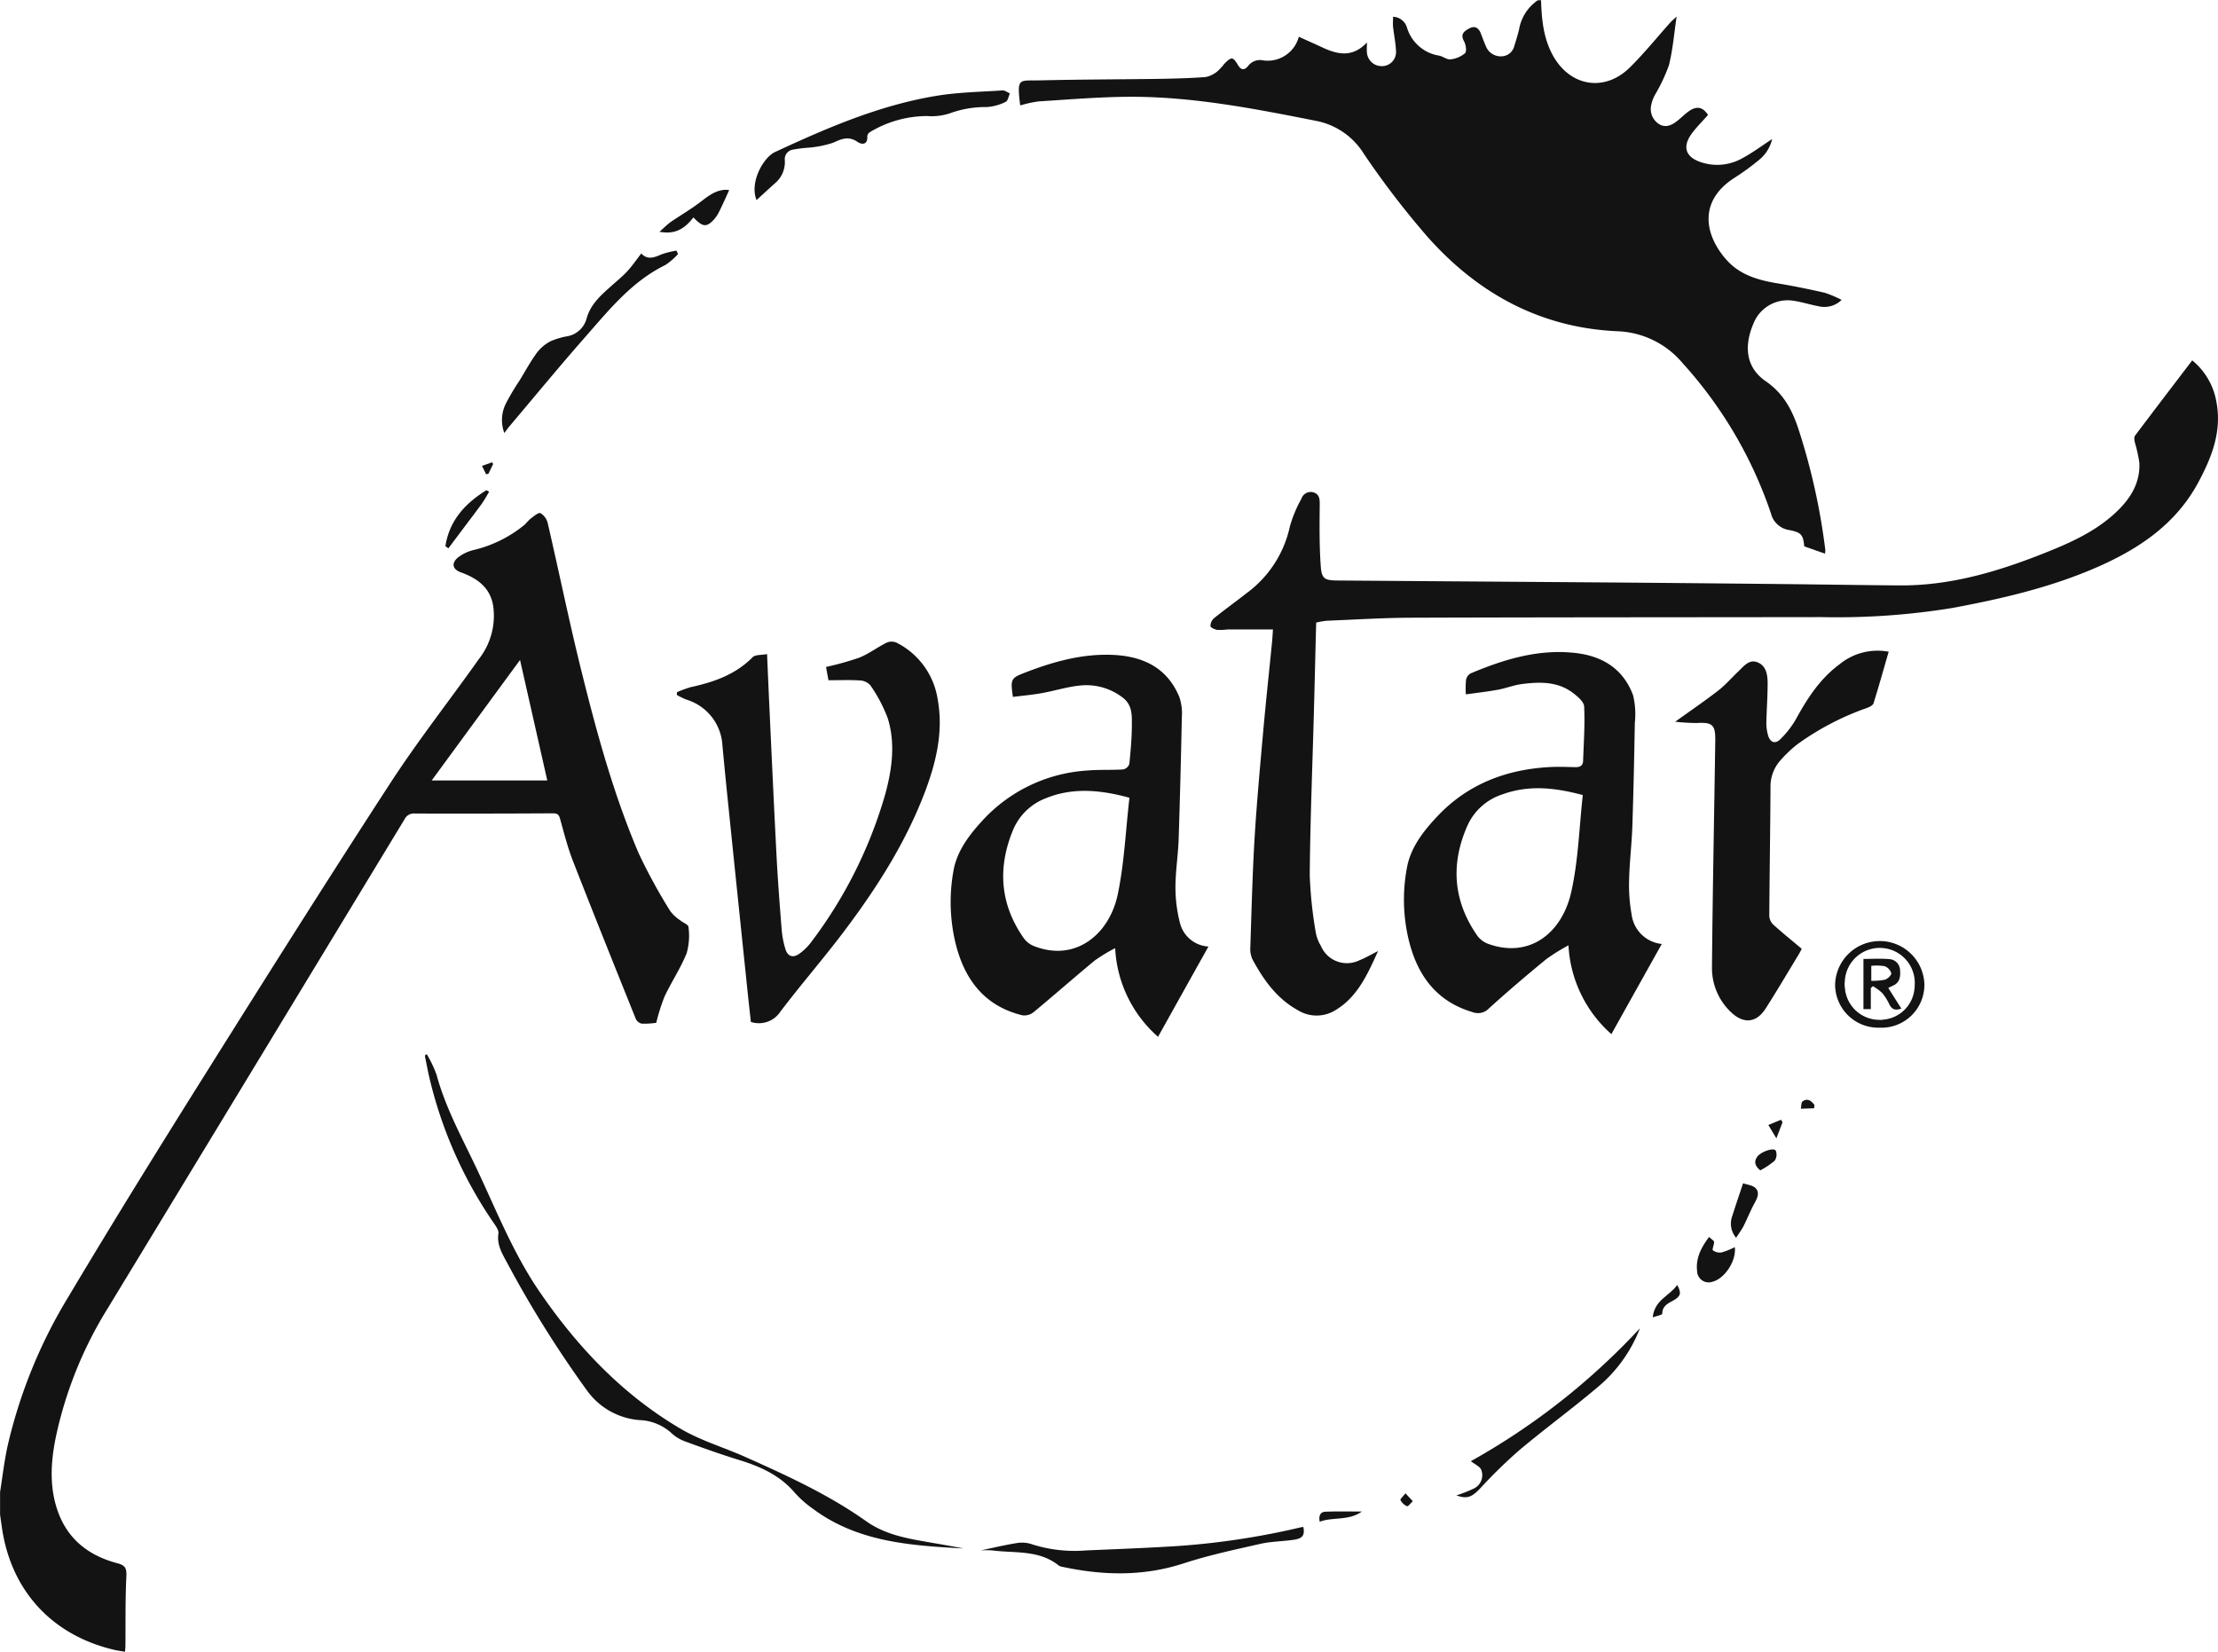 <svg id="Group_363" data-name="Group 363" xmlns="http://www.w3.org/2000/svg" xmlns:xlink="http://www.w3.org/1999/xlink" width="413.553" height="307.971" viewBox="0 0 413.553 307.971">
  <defs>
    <clipPath id="clip-path">
      <rect id="Rectangle_885" data-name="Rectangle 885" width="413.553" height="307.971" fill="#131313"/>
    </clipPath>
  </defs>
  <g id="Group_362" data-name="Group 362" clip-path="url(#clip-path)">
    <path id="Path_616" data-name="Path 616" d="M254.759,0c.1,3.615.438,7.179,2.251,10.418,3.226,5.74,9.617,6.778,14.294,2.164,2.664-2.626,5.015-5.552,7.516-8.342.362-.4.788-.751,1.213-1.15-.462,3.089-.7,6.156-1.439,9.092a32.259,32.259,0,0,1-2.526,5.378,6.549,6.549,0,0,0-.845,2.477A3.326,3.326,0,0,0,277,23.277c1.264.576,2.326-.075,3.289-.845.625-.5,1.188-1.075,1.826-1.551,1.6-1.225,2.8-.966,3.777.55-1,1.126-2.027,2.151-2.9,3.289-1.989,2.589-1.363,4.6,1.713,5.565a9.494,9.494,0,0,0,7.541-.763c1.964-1.05,3.765-2.4,5.6-3.6A7.1,7.1,0,0,1,295.3,29.9a45.3,45.3,0,0,1-4.477,3.252c-6.8,4.352-5.578,10.669-1.514,15.271,2.535,2.864,5.953,3.814,9.568,4.415,2.939.483,5.878,1.086,8.78,1.751a20.532,20.532,0,0,1,3.138,1.328,4.574,4.574,0,0,1-4.215,1.2c-1.614-.3-3.189-.814-4.815-1.05a6.849,6.849,0,0,0-7.424,4.309c-1.6,3.753-1.69,7.942,2.314,10.706,3.389,2.326,5.04,5.565,6.228,9.33a120.273,120.273,0,0,1,4.877,22.15,4.879,4.879,0,0,1-.063.663l-3.862-1.351c-.225-2.151-.5-2.589-2.814-3.051a4.105,4.105,0,0,1-3.389-3.065,79.585,79.585,0,0,0-16.484-28.052,16.613,16.613,0,0,0-12.07-5.941c-14.395-.625-26.064-7.016-35.469-17.585A161.489,161.489,0,0,1,221.691,28.64a13.459,13.459,0,0,0-8.679-6.065c-11.693-2.314-23.416-4.628-35.406-4.527-5.528.049-11.056.513-16.584.863a21.912,21.912,0,0,0-3.326.737,1.559,1.559,0,0,1-.075-.15c-.625-5.153-.2-4.415,3.851-4.515,7.291-.175,14.583-.175,21.874-.275,2.939-.049,5.89-.121,8.829-.338a4.953,4.953,0,0,0,2.214-1.05,10.956,10.956,0,0,0,1.313-1.425c1.351-1.363,1.588-1.351,2.577.287.651,1.075,1.339.788,1.876.088a2.788,2.788,0,0,1,2.839-1,6.016,6.016,0,0,0,6.6-4.415c1.576.713,3.065,1.376,4.553,2.064,2.8,1.288,5.528,1.8,8.141-1,0,.826-.05,1.351,0,1.876a2.751,2.751,0,0,0,2.664,2.535,2.631,2.631,0,0,0,2.763-2.491c0-.078,0-.157,0-.235-.05-1.538-.387-3.065-.55-4.587-.063-.588,0-1.2,0-1.889A2.8,2.8,0,0,1,229.745,5.1a7.475,7.475,0,0,0,6.028,5.278c.724.15,1.439.775,2.1.688a5.012,5.012,0,0,0,2.7-1.138c.35-.35.175-1.6-.175-2.226-.724-1.3-.025-1.852.9-2.363,1.075-.6,1.8-.2,2.226.888.325.838.625,1.675.989,2.5a2.986,2.986,0,0,0,2.9,1.775,2.5,2.5,0,0,0,2.363-1.976c.338-.989.613-2,.875-3a8.264,8.264,0,0,1,3.5-5.477h.6Z" transform="translate(32.578)" fill="#131313"/>
    <path id="Path_617" data-name="Path 617" d="M0,261.866c.462-2.89.788-5.8,1.413-8.654a93.854,93.854,0,0,1,11.355-27.853c8.379-14.057,17.009-27.965,25.709-41.821,11.331-18.047,22.692-36.081,34.305-53.941,5.165-7.942,11.056-15.421,16.536-23.162a13.024,13.024,0,0,0,2.614-10.018c-.6-3.314-2.988-5.027-5.966-6.09-1.538-.55-1.876-1.626-.651-2.727a7.668,7.668,0,0,1,2.88-1.425,23.482,23.482,0,0,0,9.692-4.8A14.3,14.3,0,0,1,98.926,80.3c.588-.425,1.448-1.2,1.852-1.026a2.993,2.993,0,0,1,1.351,1.876c2.1,9.067,3.965,18.2,6.2,27.239,2.89,11.656,6.035,23.262,10.768,34.331a103.6,103.6,0,0,0,5.853,10.718,7.377,7.377,0,0,0,1.838,1.726c.525.45,1.551.814,1.576,1.25a11.922,11.922,0,0,1-.338,4.915c-1.126,2.8-2.851,5.365-4.14,8.117a37.5,37.5,0,0,0-1.526,4.852,15.917,15.917,0,0,1-2.689.163,1.653,1.653,0,0,1-1.126-.9c-3.94-9.792-7.879-19.6-11.719-29.44-.989-2.535-1.663-5.215-2.4-7.854-.212-.763-.483-1.038-1.313-1.026q-12.889.074-25.789.037a1.916,1.916,0,0,0-1.889,1.063q-27.634,45.568-55.3,91.11a75,75,0,0,0-9.767,24.287c-.926,4.653-1.188,9.317.5,13.88,1.913,5.153,5.853,8.08,11.005,9.442,1.463.387,1.763.926,1.69,2.426-.212,4.29-.138,8.591-.175,12.882,0,.338-.037.688-.075,1.2-.737-.138-1.413-.212-2.076-.375-11.444-2.7-19.022-10.856-20.823-22.4-.138-.926-.263-1.852-.4-2.776v-4.2ZM80.479,129.11h21.562c-1.675-7.429-3.34-14.77-5.078-22.462-5.578,7.6-10.905,14.87-16.471,22.462Z" transform="translate(0 16.403)" fill="#131313"/>
    <path id="Path_618" data-name="Path 618" d="M206.7,104.562c-.15,5.652-.275,11.18-.425,16.722-.275,10.13-.688,20.261-.775,30.391a79.006,79.006,0,0,0,1.15,10.805,7.29,7.29,0,0,0,.926,2.351,5.266,5.266,0,0,0,6.893,2.82q.145-.062.286-.13c1.113-.425,2.139-1.05,3.489-1.726-2.027,4.466-3.914,8.742-8.241,11.194a6.638,6.638,0,0,1-6.741-.175c-3.914-2.164-6.391-5.666-8.449-9.48a4.745,4.745,0,0,1-.387-2.339c.225-6.729.387-13.47.788-20.2.4-6.629,1.013-13.232,1.6-19.848.5-5.565,1.1-11.119,1.651-16.684.075-.788.121-1.576.175-2.426h-8.416a12.691,12.691,0,0,1-1.938.088c-.483-.075-1.276-.425-1.3-.724a2.01,2.01,0,0,1,.688-1.476c1.976-1.6,4.052-3.077,6.053-4.653a20.849,20.849,0,0,0,8.058-12.391,23.8,23.8,0,0,1,2.164-5.215,1.823,1.823,0,0,1,2.294-1.174l.031.011c1.138.425,1.1,1.388,1.086,2.477-.038,3.777-.075,7.567.2,11.331.175,2.326.775,2.577,3.114,2.6l52.014.375q16.039.132,32.08.3c6.891.075,13.783.187,20.673.241,9.342.075,18.122-2.5,26.7-5.89,4.74-1.876,9.415-3.9,13.27-7.363,2.839-2.552,4.94-5.552,4.777-9.568a25.443,25.443,0,0,0-.826-3.765c-.088-.438-.2-1.038.012-1.328,3.5-4.665,7.054-9.3,10.669-14.045a12.763,12.763,0,0,1,4.515,7.779c1.038,5.477-.875,10.305-3.4,15-4.127,7.654-10.83,12.218-18.522,15.633-8.717,3.862-17.921,6-27.252,7.742a133.554,133.554,0,0,1-24.462,1.714c-25.439.037-50.889.025-76.327.112-5.29.012-10.581.35-15.859.562a15.319,15.319,0,0,0-2.052.35Z" transform="translate(38.705 11.524)" fill="#131313"/>
    <path id="Path_619" data-name="Path 619" d="M158.464,109.019c-.476-3.34-.4-3.527,2.276-4.553,5.241-2.027,10.622-3.539,16.309-3.3,5.64.241,10.205,2.363,12.47,7.917a9.812,9.812,0,0,1,.438,3.79q-.226,11.294-.588,22.6c-.1,2.989-.588,5.966-.6,8.943a26.915,26.915,0,0,0,.814,6.629,5.824,5.824,0,0,0,5.34,4.5c-3.151,5.628-6.228,11.143-9.4,16.834a23.522,23.522,0,0,1-7.992-16.536,31.178,31.178,0,0,0-3.79,2.293c-3.852,3.177-7.592,6.478-11.431,9.656a2.756,2.756,0,0,1-2.076.576c-6.916-1.675-10.643-6.454-12.369-13.044a32.808,32.808,0,0,1-.5-13.82c.637-3.79,3-6.829,5.552-9.592a28.931,28.931,0,0,1,19.561-9.192c2.173-.187,4.39-.049,6.566-.2a1.571,1.571,0,0,0,1.126-1.013c.25-2.426.462-4.865.476-7.291,0-1.852.088-3.751-1.751-5.115a11.1,11.1,0,0,0-7.879-2.226c-2.414.241-4.765.989-7.166,1.425-1.775.313-3.59.476-5.378.7ZM180.19,127.8c-5.278-1.425-10.455-2-15.6.1a10.768,10.768,0,0,0-6.091,5.89c-2.939,7.091-2.451,13.92,2.052,20.286a4.279,4.279,0,0,0,1.852,1.388c7.725,3.039,14.045-2.214,15.6-9.605,1.225-5.829,1.476-11.868,2.188-18.059Z" transform="translate(30.397 20.936)" fill="#131313"/>
    <path id="Path_620" data-name="Path 620" d="M264.957,155.142c-3.165,5.666-6.253,11.18-9.4,16.821a23.715,23.715,0,0,1-8-16.559,37.257,37.257,0,0,0-4.14,2.577c-3.621,2.976-7.2,6.016-10.681,9.173a2.815,2.815,0,0,1-3.077.7c-6.5-1.913-10.055-6.541-11.731-12.832a32.065,32.065,0,0,1-.483-14.122c.688-3.751,3.065-6.791,5.654-9.542,5.6-5.941,12.657-8.68,20.673-9.173,1.638-.1,3.289-.049,4.94,0,.875.025,1.526-.175,1.569-1.138.121-3.389.362-6.778.2-10.156-.037-.888-1.225-1.889-2.1-2.552-2.839-2.151-6.179-2.076-9.48-1.651-1.526.187-2.988.788-4.5,1.063-1.931.35-3.877.576-5.978.863a17,17,0,0,1,.037-2.715,1.778,1.778,0,0,1,.838-1.188c6.3-2.655,12.769-4.628,19.736-3.79,4.978.6,8.792,3.039,10.568,7.867a14.914,14.914,0,0,1,.325,5.141c-.112,6.441-.25,12.882-.462,19.323-.112,3.289-.525,6.566-.6,9.855a30.812,30.812,0,0,0,.462,6.529,6.307,6.307,0,0,0,5.64,5.516Zm-14.733-27.752c-5.027-1.351-10-1.964-15.008-.121a10.781,10.781,0,0,0-6.454,5.715c-3.226,7.2-2.739,14.157,1.838,20.685a4.407,4.407,0,0,0,1.989,1.463c7.767,2.789,13.732-2.076,15.449-9.517,1.351-5.89,1.5-12.057,2.188-18.21Z" transform="translate(44.891 20.85)" fill="#131313"/>
    <path id="Path_621" data-name="Path 621" d="M132.824,106.3c-.15-.788-.3-1.614-.45-2.464a54.779,54.779,0,0,0,6.179-1.726c1.775-.713,3.352-1.913,5.069-2.776a2.325,2.325,0,0,1,1.826-.063,14.243,14.243,0,0,1,7.742,10.593c1.063,5.841-.2,11.406-2.214,16.846-3.515,9.442-8.842,17.872-14.833,25.876-3.94,5.278-8.292,10.259-12.269,15.5a4.8,4.8,0,0,1-5.516,1.938c-.263-2.414-.538-4.89-.788-7.354q-1.327-12.719-2.638-25.451c-.637-6.253-1.3-12.507-1.876-18.76a9.453,9.453,0,0,0-6.746-8.541,13.546,13.546,0,0,1-1.751-.863c0-.175.012-.338.025-.513a21.6,21.6,0,0,1,2.552-.938c4.3-.938,8.342-2.326,11.544-5.578.5-.513,1.638-.375,2.7-.588.121,2.776.224,5.3.338,7.829.462,9.918.913,19.836,1.425,29.752.241,4.628.6,9.255.966,13.881a17.452,17.452,0,0,0,.676,3.5c.438,1.439,1.439,1.763,2.655.875a10.267,10.267,0,0,0,2.214-2.2,84.073,84.073,0,0,0,13.807-27.676c1.238-4.628,1.864-9.368.413-14.019a27.585,27.585,0,0,0-3.252-6.141,2.779,2.779,0,0,0-2-.888c-1.838-.121-3.69-.037-5.794-.037Z" transform="translate(21.643 20.516)" fill="#131313"/>
    <path id="Path_622" data-name="Path 622" d="M258.773,113.765c2.864-2.064,5.5-3.852,8.017-5.8,1.363-1.063,2.514-2.4,3.777-3.6,1-.95,1.988-2.293,3.539-1.69,1.663.637,1.9,2.351,1.913,3.914,0,2.439-.187,4.89-.241,7.329a8.408,8.408,0,0,0,.313,2.363c.375,1.351,1.351,1.714,2.326.713a17.521,17.521,0,0,0,2.9-3.753c2.125-3.889,4.515-7.553,8.141-10.218a11.178,11.178,0,0,1,9.13-2.314c-.951,3.259-1.838,6.454-2.827,9.617-.121.387-.775.7-1.251.875a50.86,50.86,0,0,0-12.944,6.759,23.6,23.6,0,0,0-3.24,3.089,7.3,7.3,0,0,0-1.775,4.949c-.037,7.991-.175,15.971-.226,23.962a2.429,2.429,0,0,0,.738,1.626c1.7,1.538,3.489,2.976,5.311,4.515-.2.375-.362.724-.563,1.05-2.052,3.364-4.04,6.766-6.165,10.081-1.751,2.739-4.164,2.9-6.491.651a11.307,11.307,0,0,1-3.515-8.449c.121-14.082.413-28.152.613-42.234.037-2.876-.563-3.364-3.439-3.2a37.982,37.982,0,0,1-4.04-.241Z" transform="translate(53.564 20.805)" fill="#131313"/>
    <path id="Path_623" data-name="Path 623" d="M65.989,162.856a22.487,22.487,0,0,1,1.826,3.852c1.726,6.354,4.94,12.07,7.7,17.959,3.552,7.579,6.678,15.409,11.418,22.349,7.054,10.331,15.546,19.312,26.414,25.689,3.753,2.2,8.042,3.452,12.043,5.241,7.791,3.477,15.546,7.028,22.549,11.994,3.515,2.489,7.567,3.189,11.656,3.9,2.151.375,4.315.737,6.466,1.163-9.83-.55-19.647-1.163-28-7.341a20.348,20.348,0,0,1-3.477-3.065c-2.752-3.226-6.354-4.852-10.28-6.065-3.415-1.05-6.791-2.251-10.156-3.489a7.578,7.578,0,0,1-2.655-1.651,9.337,9.337,0,0,0-5.853-2.326,13.3,13.3,0,0,1-9.755-5.477,206.493,206.493,0,0,1-15.057-24.1c-.875-1.626-1.789-3.189-1.488-5.2.088-.613-.476-1.388-.888-1.989a80.216,80.216,0,0,1-12.043-27.34c-.275-1.213-.5-2.439-.751-3.652a1.255,1.255,0,0,1,.025-.3c.112-.049.212-.112.325-.163Z" transform="translate(13.591 33.708)" fill="#131313"/>
    <path id="Path_624" data-name="Path 624" d="M116.933,34.415c-1.351-3.314,1.276-7.954,3.439-8.955,9.68-4.5,19.472-8.729,30.078-10.48,4.065-.676,8.229-.737,12.356-1.013.438-.025.912.362,1.363.562-.25.538-.375,1.376-.775,1.569a9.423,9.423,0,0,1-3.541.972,19.245,19.245,0,0,0-6.867,1.164,10.875,10.875,0,0,1-4.224.513,20.711,20.711,0,0,0-10.655,2.976,1.057,1.057,0,0,0-.525.788c.112,1.638-1.026,1.6-1.81,1.063-1.638-1.113-2.89-.625-4.49.121a19.227,19.227,0,0,1-4.928.966,26.714,26.714,0,0,0-2.664.35,1.788,1.788,0,0,0-1.488,1.951,5.15,5.15,0,0,1-1.889,4.364c-1.1,1-2.2,2-3.38,3.089Z" transform="translate(24.128 2.891)" fill="#131313"/>
    <path id="Path_625" data-name="Path 625" d="M151.523,240.239c2.276-.476,4.453-1,6.653-1.351a5.7,5.7,0,0,1,2.789.187,26.093,26.093,0,0,0,10.18,1.176c5.778-.25,11.569-.462,17.334-.838a142.379,142.379,0,0,0,22.737-3.477c.138-.037.287-.037.438-.063.287,1.448-.075,2.113-1.626,2.363-2.113.338-4.3.313-6.378.788-4.8,1.086-9.629,2.113-14.308,3.639-7.516,2.451-15.008,2.276-22.587.651a1.612,1.612,0,0,1-.7-.241c-3.69-2.976-8.217-2.276-12.456-2.827a16.929,16.929,0,0,0-2.1,0Z" transform="translate(31.359 48.825)" fill="#131313"/>
    <path id="Path_626" data-name="Path 626" d="M77.972,72.7a6.9,6.9,0,0,1,.325-5.528,45.127,45.127,0,0,1,2.514-4.224c1.063-1.738,2.039-3.539,3.24-5.19a7.653,7.653,0,0,1,2.535-2.139,14.237,14.237,0,0,1,3.138-.938,4.553,4.553,0,0,0,3.615-3.364c.724-2.626,2.727-4.352,4.665-6.078,1-.9,2.064-1.751,2.964-2.739s1.651-2.1,2.552-3.259c1.126,1.238,2.377.788,3.727.187a16.162,16.162,0,0,1,2.827-.713c.1.212.2.425.3.625A11.824,11.824,0,0,1,108,41.4c-6.2,3.039-10.418,8.279-14.821,13.294-4.84,5.5-9.505,11.168-14.243,16.777-.287.338-.538.7-.938,1.238Z" transform="translate(16.051 8.014)" fill="#131313"/>
    <path id="Path_627" data-name="Path 627" d="M259.2,205.182a26.7,26.7,0,0,1-7.942,11.031c-4.765,4.027-9.806,7.716-14.583,11.731a92.754,92.754,0,0,0-7.266,7.1c-1.576,1.651-2.452,2-4.427,1.3a25.845,25.845,0,0,0,3.24-1.276,2.755,2.755,0,0,0,1.413-3.439c-.241-.688-1.276-1.113-1.964-1.663A128.093,128.093,0,0,0,259.2,205.182" transform="translate(46.57 42.472)" fill="#131313"/>
    <path id="Path_628" data-name="Path 628" d="M269.2,193.006c.313,2.535-1.9,5.853-4.14,6.416a2.16,2.16,0,0,1-2.888-1.964c-.287-2.451.788-4.439,2.226-6.378.35.3.65.55.9.763a1.519,1.519,0,0,1,.038.362c-.075.476-.388,1.238-.212,1.363a2.14,2.14,0,0,0,1.588.4,14.079,14.079,0,0,0,2.489-.989Z" transform="translate(54.258 39.553)" fill="#131313"/>
    <path id="Path_629" data-name="Path 629" d="M108.2,34.466c-1.526,1.964-3.24,3.259-6.328,2.676.888-.775,1.463-1.376,2.126-1.838,1.714-1.176,3.515-2.226,5.178-3.464,1.569-1.164,3.018-2.489,5.115-2.526a5.443,5.443,0,0,1,.576.075c-.651,1.413-1.238,2.776-1.913,4.1a6.352,6.352,0,0,1-1.113,1.576c-1.285,1.273-1.961,1.149-3.64-.6" transform="translate(21.087 6.068)" fill="#131313"/>
    <path id="Path_630" data-name="Path 630" d="M269.661,182.791c.7.25,1.8.338,2.351.926.8.845.263,1.913-.275,2.876-.724,1.328-1.276,2.752-1.964,4.115-.375.737-.875,1.4-1.413,2.239a4.039,4.039,0,0,1-.724-4.04c.6-1.931,1.264-3.827,2.013-6.116Z" transform="translate(55.347 37.837)" fill="#131313"/>
    <path id="Path_631" data-name="Path 631" d="M68.8,86.152c.751-4.815,3.7-7.992,7.654-10.431.163.1.338.2.5.3-.438.724-.845,1.488-1.339,2.188-.888,1.238-1.826,2.451-2.739,3.664l-3.521,4.693c-.193-.138-.38-.275-.555-.415" transform="translate(14.242 15.674)" fill="#131313"/>
    <path id="Path_632" data-name="Path 632" d="M255.312,204.529c.325-3.289,3.164-3.989,4.553-6.035.845,1.476.688,2.127-.763,2.914-1.026.562-2.013,1.013-2.027,2.463,0,.22-1.15.432-1.764.658" transform="translate(52.848 41.087)" fill="#131313"/>
    <path id="Path_633" data-name="Path 633" d="M203.878,235.4c-.226-1.113.1-1.838,1.063-1.876,2.151-.088,4.315-.025,6.8-.025-2.577,1.808-5.378.945-7.867,1.9" transform="translate(42.187 48.329)" fill="#131313"/>
    <path id="Path_634" data-name="Path 634" d="M272.086,181.46c-.912-.751-1.288-1.569-.537-2.576.663-.9,3.039-1.726,3.414-1.113a1.993,1.993,0,0,1-.2,1.889,14.431,14.431,0,0,1-2.689,1.8Z" transform="translate(56.126 36.754)" fill="#131313"/>
    <path id="Path_635" data-name="Path 635" d="M275.817,173.437c-.325.845-.651,1.714-1.15,3-.588-.975-1.05-1.726-1.5-2.489l2.363-.975c.1.15.187.3.287.462Z" transform="translate(56.544 35.805)" fill="#131313"/>
    <path id="Path_636" data-name="Path 636" d="M280.68,171.468c-.826.025-1.663.049-2.489.088.1-.476.037-1.176.325-1.376.938-.676,1.638-.088,2.2.651Z" transform="translate(57.584 35.165)" fill="#131313"/>
    <path id="Path_637" data-name="Path 637" d="M217.273,230.684l1.376,1.463c-.375.338-.863,1.013-1.086.938a2.507,2.507,0,0,1-1.225-1.164c-.075-.138.475-.651.938-1.25Z" transform="translate(44.779 47.748)" fill="#131313"/>
    <path id="Path_638" data-name="Path 638" d="M75.222,73.652c-.25-.525-.5-1.05-.763-1.569l1.876-.67c.063.112.138.212.2.325-.287.6-.588,1.213-.875,1.81-.151.037-.288.066-.438.1" transform="translate(15.413 14.782)" fill="#131313"/>
    <path id="Path_639" data-name="Path 639" d="M292.15,145.377a8.329,8.329,0,0,0-8.664,7.979c0,.117,0,.234,0,.351a8.049,8.049,0,0,0,8.276,7.813l.012,0c.146.006.291.009.436.007a8,8,0,0,0,7.919-8.087,8.327,8.327,0,0,0-7.982-8.068m6.167,8.3c0,.117,0,.235,0,.353,0,.069-.025.134-.033.2a6.292,6.292,0,0,1-.15.934c-.024.1-.052.2-.081.3a6.337,6.337,0,0,1-.337.9c-.04.084-.082.167-.124.25a6.556,6.556,0,0,1-.511.822c-.05.068-.1.133-.153.2a6.487,6.487,0,0,1-.669.719c-.057.053-.116.1-.175.155a6.305,6.305,0,0,1-.8.584c-.07.043-.141.083-.212.123a6.12,6.12,0,0,1-.876.413c-.092.035-.185.066-.28.1a6.374,6.374,0,0,1-.9.223c-.122.02-.244.035-.367.049-.165.019-.322.062-.491.066-.2.006-.395,0-.591-.008a6.444,6.444,0,0,1-6.119-5.04c-.016-.063-.04-.122-.053-.185-.037-.194-.043-.4-.064-.6a4.473,4.473,0,0,1-.04-1.34,6.528,6.528,0,0,1,13.049.185c0,.13,0,.26-.006.386v-.012c0,.076-.015.148-.015.226" transform="translate(58.68 30.091)" fill="#131313"/>
    <path id="Path_640" data-name="Path 640" d="M292.486,153.54c.338-.163.6-.3.863-.413,1.289-.562,1.439-1.663,1.338-2.876a2.117,2.117,0,0,0-2-2.076c-1.6-.15-3.24-.037-4.828-.037v9.355h1.376v-3.916c.124-.121.267-.241.387-.362a9.2,9.2,0,0,1,1.751,1.288,10.007,10.007,0,0,1,1.339,2.151c.462.925,1.138,1.125,2.214.738-.826-1.288-1.6-2.538-2.439-3.852m-3.164-1.325v-2.788a9.145,9.145,0,0,1,2.489.063,2.052,2.052,0,0,1,1.238,1.313v.011h0a.232.232,0,0,1,0,.028.283.283,0,0,1-.01.1.844.844,0,0,1-.041.1c-.011.02-.017.041-.03.063a2.362,2.362,0,0,1-1.08.9,11.8,11.8,0,0,1-2.564.212" transform="translate(59.585 30.655)" fill="#131313"/>
  </g>
</svg>
